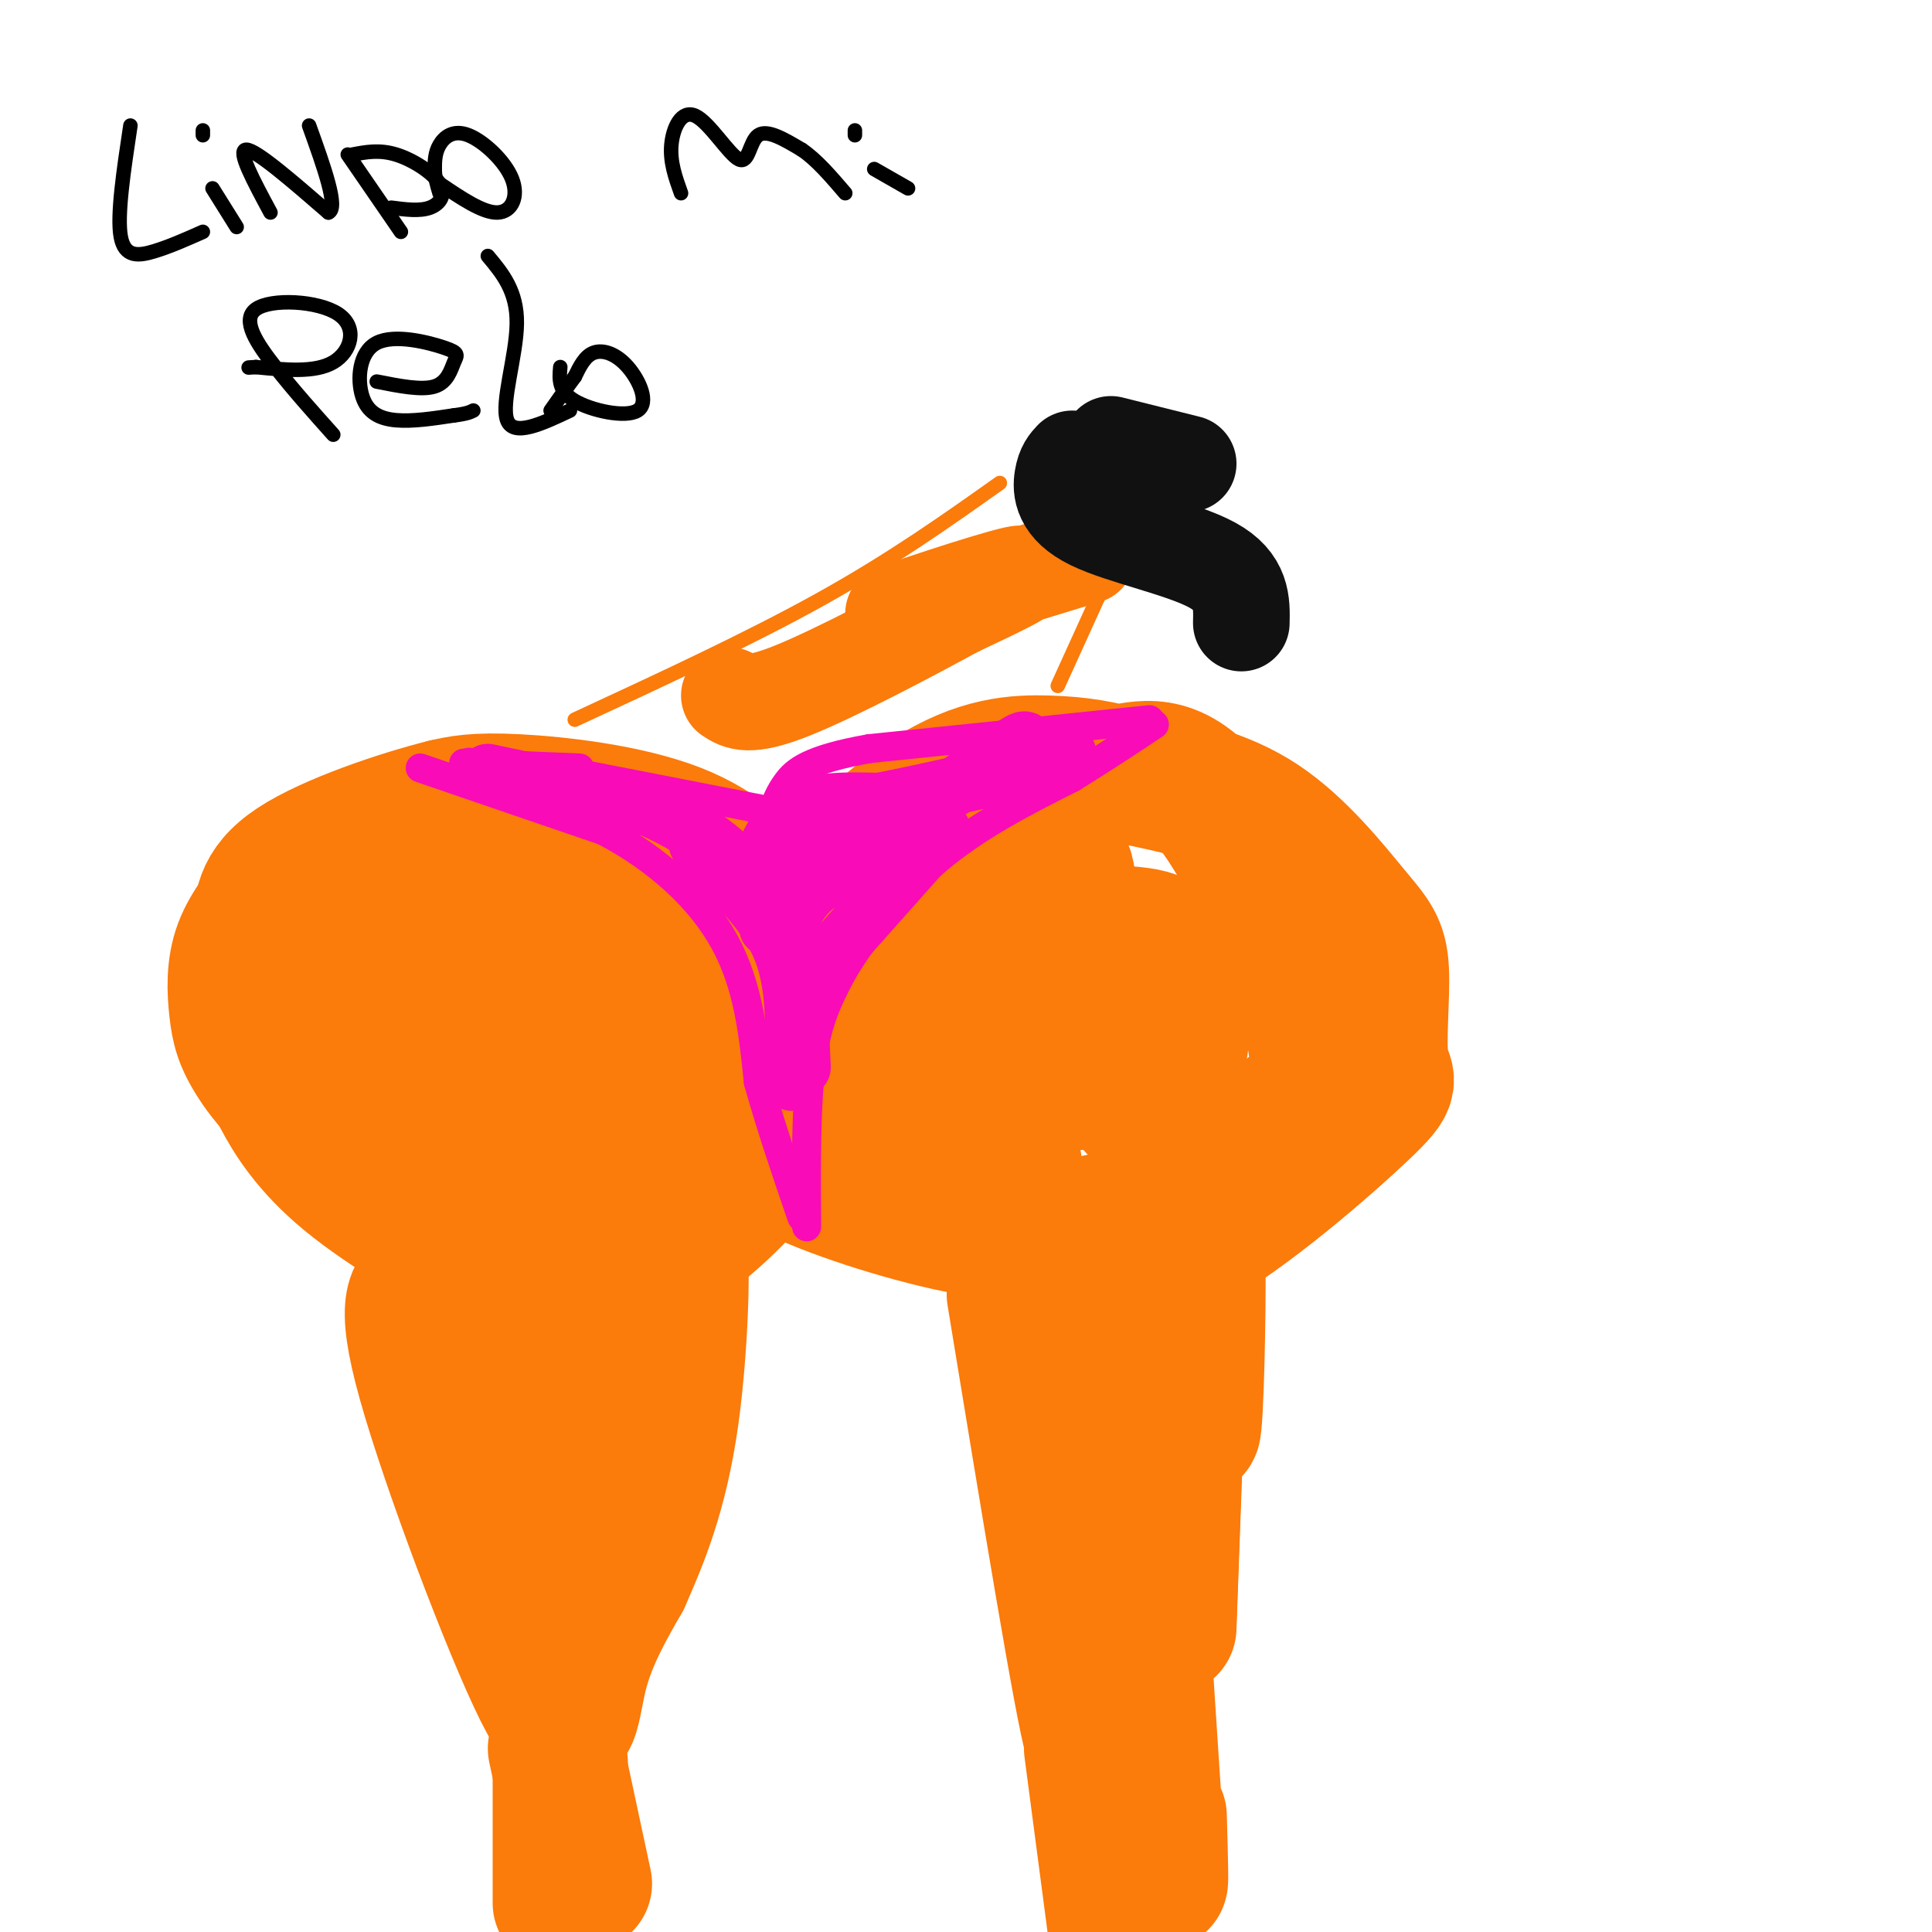 <svg viewBox='0 0 400 400' version='1.1' xmlns='http://www.w3.org/2000/svg' xmlns:xlink='http://www.w3.org/1999/xlink'><g fill='none' stroke='rgb(251,123,11)' stroke-width='28' stroke-linecap='round' stroke-linejoin='round'><path d='M92,180c-13.855,4.337 -27.710,8.673 -34,15c-6.290,6.327 -5.016,14.644 -4,20c1.016,5.356 1.774,7.750 4,12c2.226,4.250 5.922,10.357 14,17c8.078,6.643 20.539,13.821 33,21'/><path d='M105,265c9.169,4.168 15.591,4.087 20,3c4.409,-1.087 6.803,-3.182 13,-8c6.197,-4.818 16.195,-12.361 22,-22c5.805,-9.639 7.417,-21.376 7,-30c-0.417,-8.624 -2.864,-14.136 -7,-20c-4.136,-5.864 -9.960,-12.079 -20,-16c-10.040,-3.921 -24.297,-5.549 -33,-6c-8.703,-0.451 -11.851,0.274 -15,1'/><path d='M92,167c-8.932,2.204 -23.763,7.213 -31,12c-7.237,4.787 -6.880,9.352 -7,13c-0.120,3.648 -0.717,6.377 0,11c0.717,4.623 2.749,11.138 6,18c3.251,6.862 7.721,14.071 15,20c7.279,5.929 17.368,10.578 25,11c7.632,0.422 12.807,-3.381 18,-14c5.193,-10.619 10.402,-28.052 12,-36c1.598,-7.948 -0.416,-6.409 -5,-9c-4.584,-2.591 -11.738,-9.312 -22,-12c-10.262,-2.688 -23.631,-1.344 -37,0'/><path d='M66,181c-7.359,0.417 -7.257,1.461 -9,4c-1.743,2.539 -5.330,6.574 -7,11c-1.670,4.426 -1.422,9.242 -1,13c0.422,3.758 1.019,6.458 4,11c2.981,4.542 8.347,10.926 22,18c13.653,7.074 35.595,14.837 46,18c10.405,3.163 9.275,1.725 12,0c2.725,-1.725 9.307,-3.736 11,-15c1.693,-11.264 -1.503,-31.779 -5,-41c-3.497,-9.221 -7.294,-7.146 -8,-9c-0.706,-1.854 1.678,-7.636 -9,-4c-10.678,3.636 -34.419,16.691 -44,24c-9.581,7.309 -5.002,8.873 -3,12c2.002,3.127 1.426,7.819 2,11c0.574,3.181 2.298,4.853 6,6c3.702,1.147 9.381,1.770 15,2c5.619,0.230 11.177,0.066 16,-4c4.823,-4.066 8.912,-12.033 13,-20'/><path d='M127,218c2.174,-5.929 1.109,-10.751 -1,-15c-2.109,-4.249 -5.263,-7.926 -9,-11c-3.737,-3.074 -8.056,-5.547 -12,-7c-3.944,-1.453 -7.512,-1.886 -12,-1c-4.488,0.886 -9.897,3.093 -13,6c-3.103,2.907 -3.902,6.515 -4,11c-0.098,4.485 0.504,9.846 2,14c1.496,4.154 3.887,7.101 7,10c3.113,2.899 6.947,5.749 13,7c6.053,1.251 14.326,0.905 18,-3c3.674,-3.905 2.750,-11.367 0,-16c-2.750,-4.633 -7.325,-6.438 -11,-7c-3.675,-0.562 -6.451,0.118 -7,3c-0.549,2.882 1.129,7.966 3,9c1.871,1.034 3.936,-1.983 6,-5'/><path d='M107,213c1.667,-0.833 2.833,-0.417 4,0'/><path d='M193,180c-2.223,2.596 -4.446,5.193 -6,8c-1.554,2.807 -2.439,5.825 -2,16c0.439,10.175 2.203,27.506 7,38c4.797,10.494 12.629,14.152 18,16c5.371,1.848 8.283,1.885 13,3c4.717,1.115 11.241,3.309 23,-3c11.759,-6.309 28.753,-21.120 36,-28c7.247,-6.880 4.746,-5.830 4,-10c-0.746,-4.170 0.264,-13.561 0,-19c-0.264,-5.439 -1.802,-6.926 -6,-12c-4.198,-5.074 -11.057,-13.735 -19,-19c-7.943,-5.265 -16.972,-7.132 -26,-9'/><path d='M235,161c-7.041,-2.086 -11.645,-2.800 -18,-3c-6.355,-0.200 -14.462,0.113 -25,7c-10.538,6.887 -23.506,20.348 -30,28c-6.494,7.652 -6.513,9.495 -7,15c-0.487,5.505 -1.442,14.670 -1,21c0.442,6.330 2.279,9.823 11,14c8.721,4.177 24.324,9.038 35,11c10.676,1.962 16.423,1.026 22,0c5.577,-1.026 10.984,-2.143 18,-5c7.016,-2.857 15.641,-7.453 20,-11c4.359,-3.547 4.451,-6.044 7,-8c2.549,-1.956 7.554,-3.370 5,-16c-2.554,-12.630 -12.669,-36.474 -21,-47c-8.331,-10.526 -14.880,-7.734 -20,-7c-5.120,0.734 -8.813,-0.592 -14,0c-5.187,0.592 -11.868,3.101 -17,7c-5.132,3.899 -8.716,9.190 -11,15c-2.284,5.810 -3.269,12.141 -4,18c-0.731,5.859 -1.209,11.245 3,18c4.209,6.755 13.104,14.877 22,23'/><path d='M242,218c-3.641,4.992 -7.282,9.985 -7,11c0.282,1.015 4.485,-1.946 7,-6c2.515,-4.054 3.340,-9.200 2,-14c-1.340,-4.800 -4.845,-9.254 -11,-9c-6.155,0.254 -14.959,5.217 -19,9c-4.041,3.783 -3.320,6.385 -2,9c1.320,2.615 3.240,5.242 7,6c3.760,0.758 9.360,-0.355 13,-4c3.640,-3.645 5.320,-9.823 7,-16'/><path d='M239,204c-0.494,-4.417 -5.228,-7.461 -9,-9c-3.772,-1.539 -6.583,-1.575 -9,0c-2.417,1.575 -4.439,4.759 -5,7c-0.561,2.241 0.340,3.539 3,3c2.660,-0.539 7.080,-2.917 8,-6c0.920,-3.083 -1.660,-6.873 -4,-9c-2.340,-2.127 -4.442,-2.591 -6,-2c-1.558,0.591 -2.573,2.236 -2,3c0.573,0.764 2.735,0.647 4,-1c1.265,-1.647 1.632,-4.823 2,-8'/><path d='M221,182c-0.012,-2.092 -1.043,-3.323 -2,-3c-0.957,0.323 -1.840,2.198 -3,5c-1.160,2.802 -2.595,6.530 2,8c4.595,1.470 15.221,0.683 20,2c4.779,1.317 3.710,4.739 4,7c0.290,2.261 1.940,3.360 -3,2c-4.940,-1.360 -16.470,-5.180 -28,-9'/><path d='M211,194c-4.978,-1.800 -3.422,-1.800 -3,-1c0.422,0.800 -0.289,2.400 -1,4'/><path d='M89,266c-2.952,1.244 -5.905,2.488 -1,20c4.905,17.512 17.667,51.292 24,64c6.333,12.708 6.238,4.345 8,-3c1.762,-7.345 5.381,-13.673 9,-20'/><path d='M129,327c3.491,-7.901 7.719,-17.654 10,-34c2.281,-16.346 2.614,-39.285 1,-33c-1.614,6.285 -5.175,41.796 -10,51c-4.825,9.204 -10.912,-7.898 -17,-25'/><path d='M113,286c-2.984,3.817 -1.944,25.858 -3,25c-1.056,-0.858 -4.207,-24.616 -3,-23c1.207,1.616 6.774,28.604 9,37c2.226,8.396 1.113,-1.802 0,-12'/><path d='M210,268c7.060,43.042 14.119,86.083 16,92c1.881,5.917 -1.417,-25.292 2,-51c3.417,-25.708 13.548,-45.917 18,-53c4.452,-7.083 3.226,-1.042 2,5'/><path d='M248,261c0.178,10.422 -0.378,33.978 -1,35c-0.622,1.022 -1.311,-20.489 -2,-42'/><path d='M116,365c0.000,0.000 0.000,29.000 0,29'/><path d='M115,362c0.000,0.000 6.000,28.000 6,28'/><path d='M226,362c0.000,0.000 5.000,38.000 5,38'/><path d='M232,396c0.000,0.000 1.000,-11.000 1,-11'/><path d='M234,341c-0.500,15.250 -1.000,30.500 -1,35c0.000,4.500 0.500,-1.750 1,-8'/><path d='M237,344c1.250,19.333 2.500,38.667 3,44c0.500,5.333 0.250,-3.333 0,-12'/><path d='M244,282c0.000,0.000 -2.000,55.000 -2,55'/><path d='M244,280c0.000,0.000 -2.000,56.000 -2,56'/></g>
<g fill='none' stroke='rgb(249,11,183)' stroke-width='6' stroke-linecap='round' stroke-linejoin='round'><path d='M87,159c0.000,0.000 38.000,13.000 38,13'/><path d='M125,172c11.156,5.844 20.044,13.956 25,23c4.956,9.044 5.978,19.022 7,29'/><path d='M157,224c2.667,9.500 5.833,18.750 9,28'/><path d='M167,254c-0.083,-12.667 -0.167,-25.333 1,-34c1.167,-8.667 3.583,-13.333 6,-18'/><path d='M174,202c4.133,-7.378 11.467,-16.822 20,-24c8.533,-7.178 18.267,-12.089 28,-17'/><path d='M222,161c7.500,-4.667 12.250,-7.833 17,-11'/><path d='M238,149c0.000,0.000 -58.000,6.000 -58,6'/><path d='M180,155c-12.667,2.222 -15.333,4.778 -17,7c-1.667,2.222 -2.333,4.111 -3,6'/><path d='M160,168c0.000,0.000 -41.000,-8.000 -41,-8'/><path d='M119,160c-10.167,-1.667 -15.083,-1.833 -20,-2'/><path d='M99,158c-3.333,-0.333 -1.667,-0.167 0,0'/><path d='M96,158c0.000,0.000 24.000,1.000 24,1'/></g>
<g fill='none' stroke='rgb(249,11,183)' stroke-width='12' stroke-linecap='round' stroke-linejoin='round'><path d='M101,160c0.000,0.000 33.000,7.000 33,7'/><path d='M134,167c9.933,4.067 18.267,10.733 23,17c4.733,6.267 5.867,12.133 7,18'/><path d='M164,202c1.500,6.167 1.750,12.583 2,19'/><path d='M164,224c0.500,-9.583 1.000,-19.167 -2,-27c-3.000,-7.833 -9.500,-13.917 -16,-20'/><path d='M146,177c-2.667,-3.500 -1.333,-2.250 0,-1'/><path d='M157,180c1.917,-4.833 3.833,-9.667 8,-12c4.167,-2.333 10.583,-2.167 17,-2'/><path d='M182,166c8.833,-1.667 22.417,-4.833 36,-8'/><path d='M221,156c-3.444,-0.578 -6.889,-1.156 -8,-2c-1.111,-0.844 0.111,-1.956 -7,3c-7.111,4.956 -22.556,15.978 -38,27'/><path d='M168,184c-6.489,6.644 -3.711,9.756 -2,12c1.711,2.244 2.356,3.622 3,5'/><path d='M171,199c0.000,0.000 24.000,-27.000 24,-27'/><path d='M176,172c-5.583,4.333 -11.167,8.667 -14,12c-2.833,3.333 -2.917,5.667 -3,8'/><path d='M166,177c0.000,0.000 10.000,-8.000 10,-8'/></g>
<g fill='none' stroke='rgb(0,0,0)' stroke-width='3' stroke-linecap='round' stroke-linejoin='round'><path d='M27,26c-1.400,9.289 -2.800,18.578 -2,23c0.800,4.422 3.800,3.978 7,3c3.200,-0.978 6.600,-2.489 10,-4'/><path d='M44,39c0.000,0.000 5.000,8.000 5,8'/><path d='M42,28c0.000,0.000 0.000,-1.000 0,-1'/><path d='M56,44c-3.500,-6.500 -7.000,-13.000 -5,-13c2.000,0.000 9.500,6.500 17,13'/><path d='M68,44c2.167,-0.833 -0.917,-9.417 -4,-18'/><path d='M72,32c0.000,0.000 11.000,16.000 11,16'/><path d='M73,32c2.774,-0.530 5.548,-1.060 9,0c3.452,1.060 7.583,3.708 9,6c1.417,2.292 0.119,4.226 -2,5c-2.119,0.774 -5.060,0.387 -8,0'/><path d='M91,38c4.506,3.048 9.011,6.096 12,6c2.989,-0.096 4.461,-3.335 3,-7c-1.461,-3.665 -5.855,-7.756 -9,-9c-3.145,-1.244 -5.041,0.359 -6,2c-0.959,1.641 -0.979,3.321 -1,5'/><path d='M90,35c0.000,1.667 0.500,3.333 1,5'/><path d='M141,40c-1.156,-3.230 -2.313,-6.459 -2,-10c0.313,-3.541 2.094,-7.392 5,-6c2.906,1.392 6.936,8.029 9,9c2.064,0.971 2.161,-3.722 4,-5c1.839,-1.278 5.419,0.861 9,3'/><path d='M166,31c3.000,2.000 6.000,5.500 9,9'/><path d='M181,35c0.000,0.000 7.000,4.000 7,4'/><path d='M177,28c0.000,0.000 0.000,-1.000 0,-1'/><path d='M69,90c-4.121,-4.606 -8.242,-9.212 -12,-14c-3.758,-4.788 -7.152,-9.758 -4,-12c3.152,-2.242 12.848,-1.758 17,1c4.152,2.758 2.758,7.788 -1,10c-3.758,2.212 -9.879,1.606 -16,1'/><path d='M53,76c-2.667,0.167 -1.333,0.083 0,0'/><path d='M78,79c4.663,0.927 9.326,1.854 12,1c2.674,-0.854 3.361,-3.489 4,-5c0.639,-1.511 1.232,-1.899 -2,-3c-3.232,-1.101 -10.289,-2.914 -14,-1c-3.711,1.914 -4.076,7.554 -3,11c1.076,3.446 3.593,4.699 7,5c3.407,0.301 7.703,-0.349 12,-1'/><path d='M94,86c2.667,-0.333 3.333,-0.667 4,-1'/><path d='M101,53c3.044,3.644 6.089,7.289 6,14c-0.089,6.711 -3.311,16.489 -2,20c1.311,3.511 7.156,0.756 13,-2'/><path d='M116,76c-0.215,2.491 -0.431,4.982 3,7c3.431,2.018 10.507,3.561 13,2c2.493,-1.561 0.402,-6.228 -2,-9c-2.402,-2.772 -5.115,-3.649 -7,-3c-1.885,0.649 -2.943,2.825 -4,5'/><path d='M119,78c-1.500,2.000 -3.250,4.500 -5,7'/></g>
<g fill='none' stroke='rgb(251,123,11)' stroke-width='3' stroke-linecap='round' stroke-linejoin='round'><path d='M119,149c18.167,-8.417 36.333,-16.833 51,-25c14.667,-8.167 25.833,-16.083 37,-24'/><path d='M219,142c0.000,0.000 15.000,-33.000 15,-33'/></g>
<g fill='none' stroke='rgb(251,123,11)' stroke-width='20' stroke-linecap='round' stroke-linejoin='round'><path d='M225,115c-19.933,6.111 -39.867,12.222 -40,12c-0.133,-0.222 19.533,-6.778 25,-8c5.467,-1.222 -3.267,2.889 -12,7'/><path d='M198,126c-8.844,4.822 -24.956,13.378 -34,17c-9.044,3.622 -11.022,2.311 -13,1'/></g>
<g fill='none' stroke='rgb(17,17,17)' stroke-width='20' stroke-linecap='round' stroke-linejoin='round'><path d='M222,95c-0.815,0.869 -1.631,1.738 -2,4c-0.369,2.262 -0.292,5.917 6,9c6.292,3.083 18.798,5.595 25,9c6.202,3.405 6.101,7.702 6,12'/><path d='M230,92c0.000,0.000 16.000,4.000 16,4'/></g>
</svg>